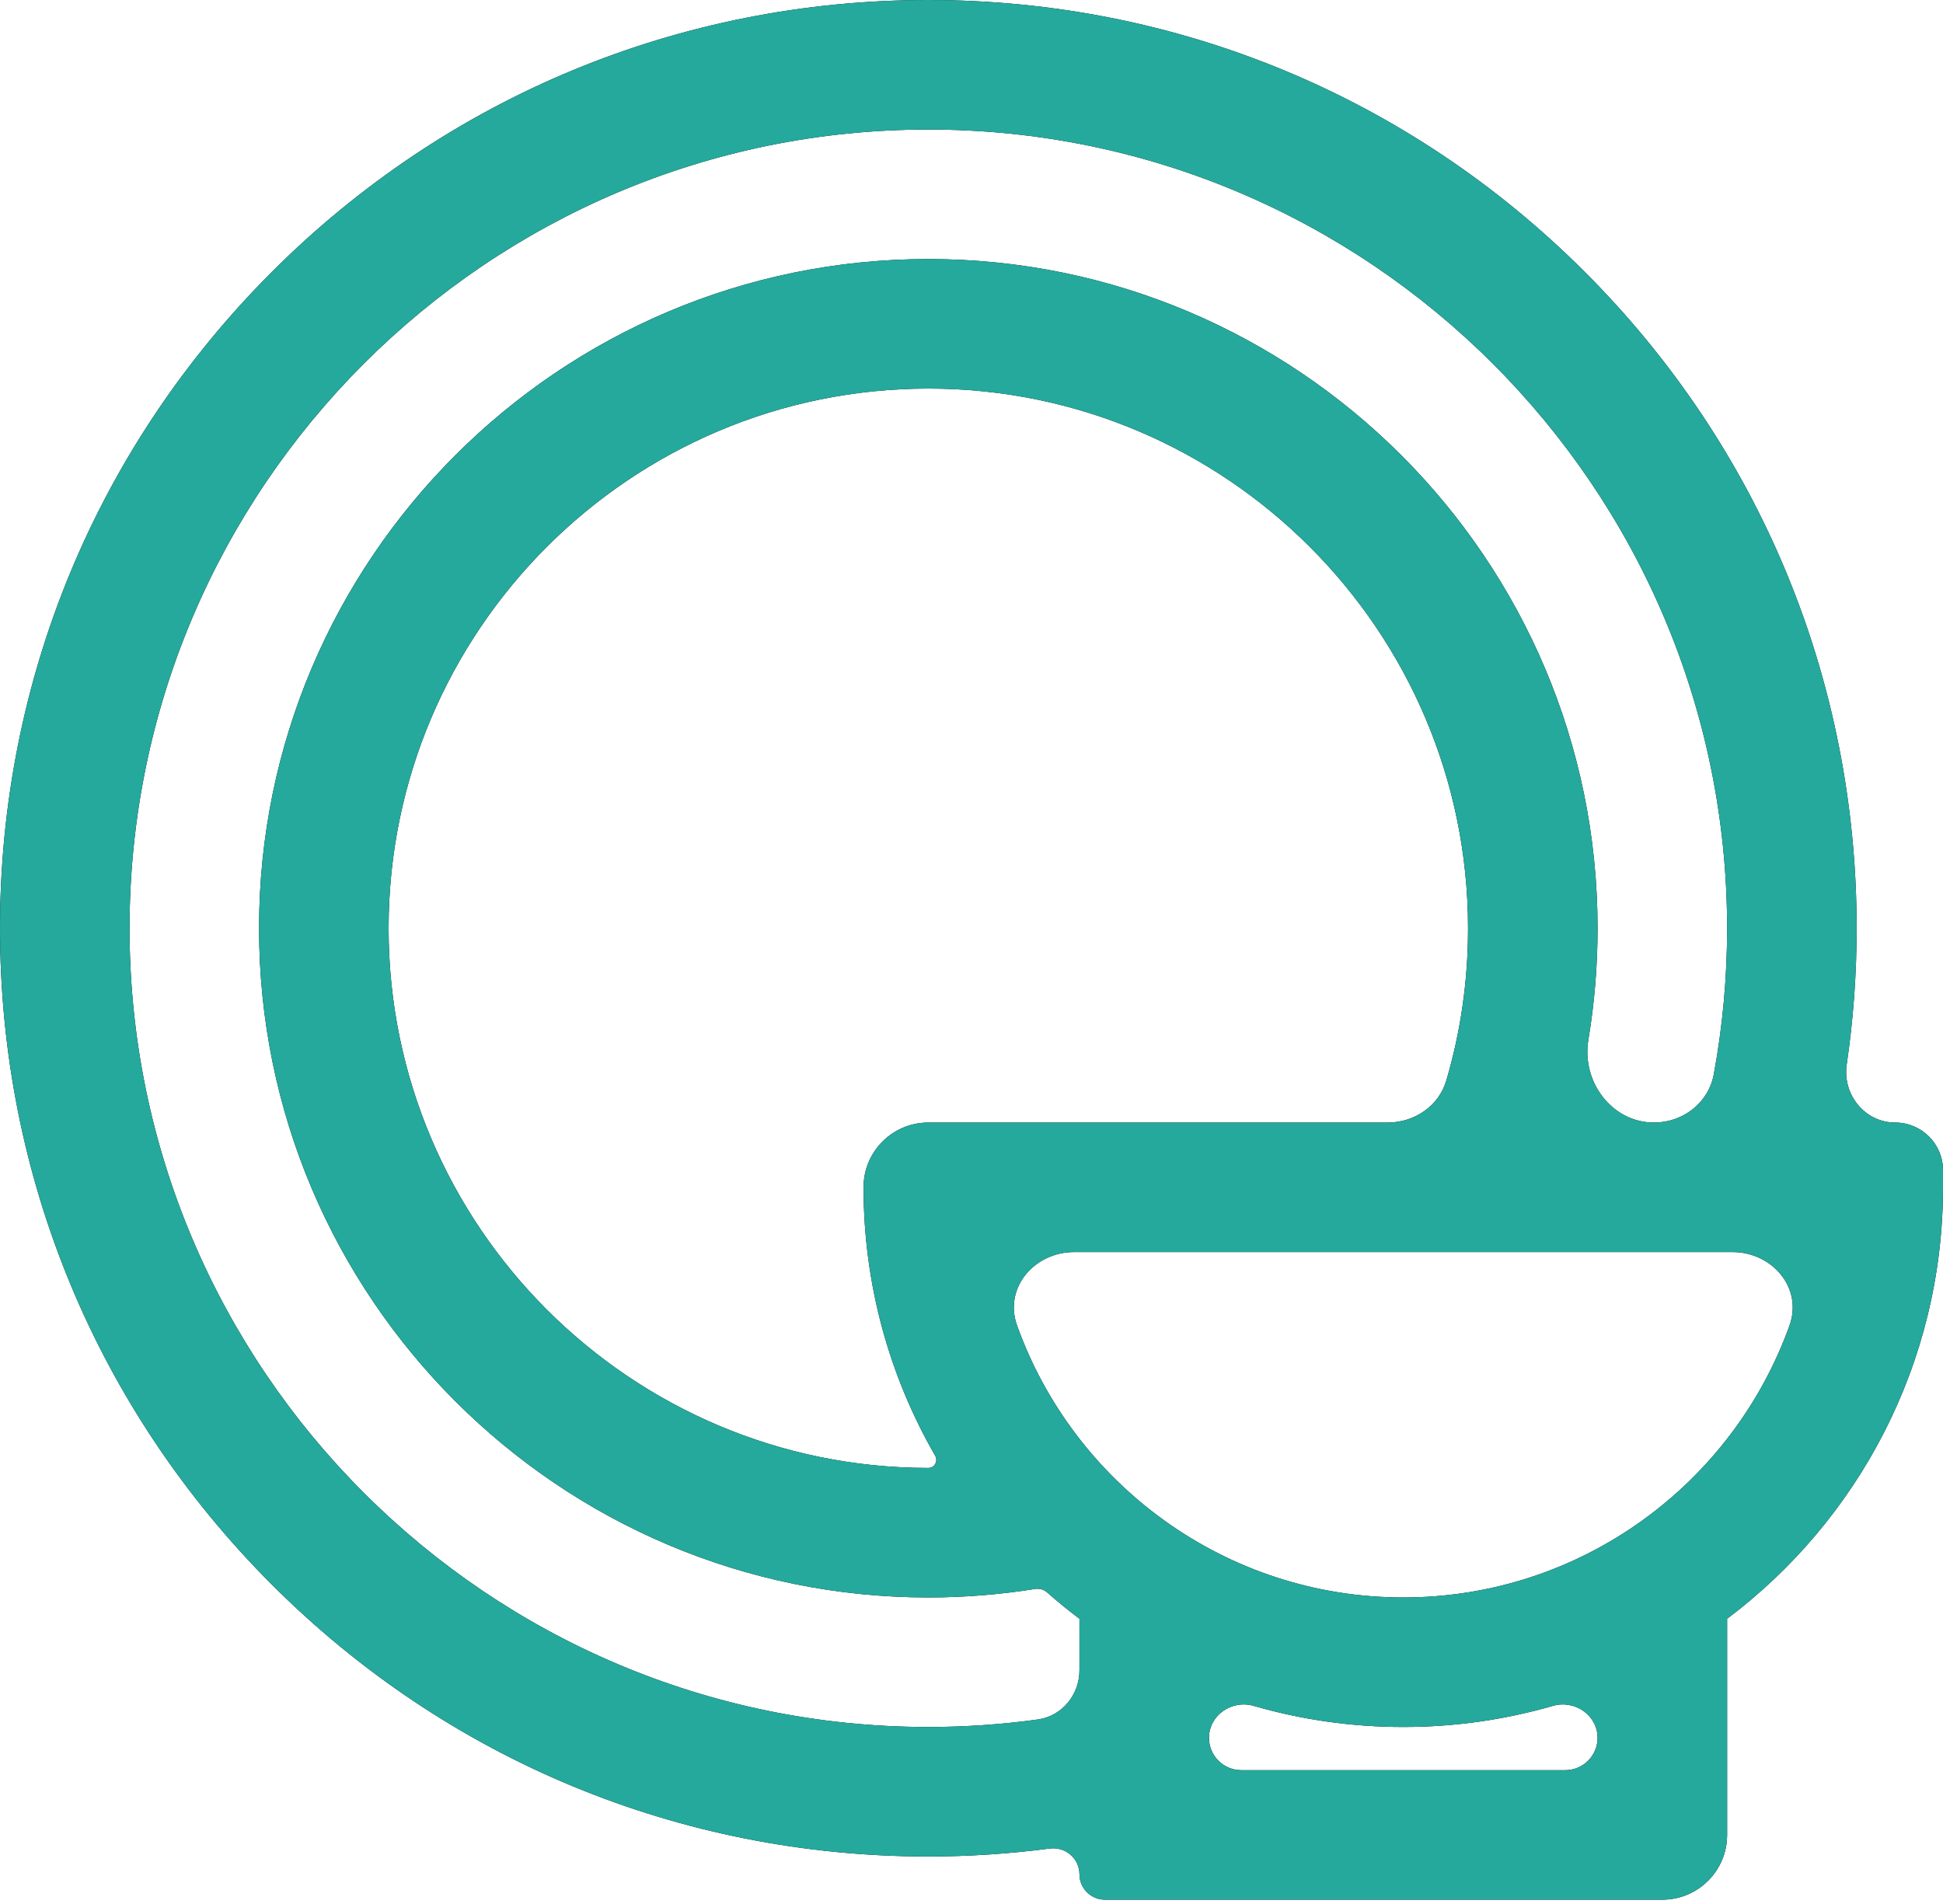 <svg width="100" height="98" viewBox="0 0 100 98" fill="none" xmlns="http://www.w3.org/2000/svg">
<path d="M97.542 57.778C95.979 57.778 94.816 56.337 95.044 54.79C95.384 52.478 95.556 50.135 95.556 47.778C95.556 35.016 90.586 23.018 81.562 13.994C72.538 4.97 60.54 0 47.778 0C35.016 0 23.018 4.97 13.994 13.994C4.97 23.018 0 35.016 0 47.778C0 60.54 4.97 72.538 13.994 81.562C23.018 90.586 35.016 95.555 47.778 95.555C49.873 95.555 51.961 95.416 54.027 95.145C54.83 95.04 55.556 95.655 55.556 96.465V96.465C55.556 97.19 56.143 97.778 56.868 97.778H85.555C87.397 97.778 88.889 96.285 88.889 94.444V83.338C88.889 83.335 88.887 83.333 88.884 83.333V83.333C88.88 83.333 88.878 83.328 88.882 83.325C95.629 78.253 100 70.183 100 61.111V60.235C100 58.878 98.9 57.778 97.542 57.778V57.778ZM55.56 83.333C55.557 83.333 55.556 83.335 55.556 83.338V85.971C55.556 87.236 54.657 88.333 53.404 88.504C51.545 88.759 49.665 88.889 47.778 88.889C25.109 88.889 6.667 70.447 6.667 47.778C6.667 25.109 25.109 6.667 47.778 6.667C70.447 6.667 88.889 25.109 88.889 47.778C88.889 50.315 88.659 52.831 88.202 55.3C87.931 56.765 86.618 57.778 85.128 57.778V57.778C82.948 57.778 81.388 55.666 81.748 53.517C82.063 51.636 82.222 49.721 82.222 47.778C82.222 28.785 66.771 13.333 47.778 13.333C28.785 13.333 13.333 28.785 13.333 47.778C13.333 66.77 28.785 82.222 47.778 82.222C49.623 82.222 51.465 82.074 53.277 81.784C53.497 81.748 53.721 81.813 53.888 81.96C54.428 82.436 54.987 82.892 55.563 83.325C55.566 83.328 55.565 83.333 55.56 83.333V83.333ZM48.13 74.926C48.29 75.204 48.098 75.555 47.778 75.555V75.555C32.461 75.555 20 63.094 20 47.778C20 32.461 32.461 20 47.778 20C63.094 20 75.555 32.461 75.555 47.778C75.555 50.468 75.18 53.091 74.436 55.616C74.047 56.937 72.793 57.778 71.417 57.778H47.778C45.937 57.778 44.444 59.27 44.444 61.111V61.111C44.444 66.137 45.786 70.855 48.13 74.926ZM82.222 89.45C82.222 90.367 81.479 91.111 80.561 91.111H63.883C62.966 91.111 62.222 90.367 62.222 89.45V89.45C62.222 88.283 63.397 87.476 64.519 87.801C66.966 88.509 69.55 88.889 72.222 88.889C74.894 88.889 77.479 88.509 79.926 87.801C81.047 87.476 82.222 88.283 82.222 89.45V89.45ZM72.222 82.222C63.076 82.222 55.269 76.376 52.344 68.223C51.651 66.294 53.23 64.445 55.28 64.445H89.164C91.214 64.445 92.793 66.294 92.101 68.223C89.175 76.376 81.369 82.222 72.222 82.222Z" fill="black"/>
<path d="M97.542 57.778C95.979 57.778 94.816 56.337 95.044 54.79C95.384 52.478 95.556 50.135 95.556 47.778C95.556 35.016 90.586 23.018 81.562 13.994C72.538 4.97 60.54 0 47.778 0C35.016 0 23.018 4.97 13.994 13.994C4.97 23.018 0 35.016 0 47.778C0 60.54 4.97 72.538 13.994 81.562C23.018 90.586 35.016 95.555 47.778 95.555C49.873 95.555 51.961 95.416 54.027 95.145C54.83 95.04 55.556 95.655 55.556 96.465V96.465C55.556 97.19 56.143 97.778 56.868 97.778H85.555C87.397 97.778 88.889 96.285 88.889 94.444V83.338C88.889 83.335 88.887 83.333 88.884 83.333V83.333C88.88 83.333 88.878 83.328 88.882 83.325C95.629 78.253 100 70.183 100 61.111V60.235C100 58.878 98.9 57.778 97.542 57.778V57.778ZM55.56 83.333C55.557 83.333 55.556 83.335 55.556 83.338V85.971C55.556 87.236 54.657 88.333 53.404 88.504C51.545 88.759 49.665 88.889 47.778 88.889C25.109 88.889 6.667 70.447 6.667 47.778C6.667 25.109 25.109 6.667 47.778 6.667C70.447 6.667 88.889 25.109 88.889 47.778C88.889 50.315 88.659 52.831 88.202 55.3C87.931 56.765 86.618 57.778 85.128 57.778V57.778C82.948 57.778 81.388 55.666 81.748 53.517C82.063 51.636 82.222 49.721 82.222 47.778C82.222 28.785 66.771 13.333 47.778 13.333C28.785 13.333 13.333 28.785 13.333 47.778C13.333 66.77 28.785 82.222 47.778 82.222C49.623 82.222 51.465 82.074 53.277 81.784C53.497 81.748 53.721 81.813 53.888 81.96C54.428 82.436 54.987 82.892 55.563 83.325C55.566 83.328 55.565 83.333 55.56 83.333V83.333ZM48.13 74.926C48.29 75.204 48.098 75.555 47.778 75.555V75.555C32.461 75.555 20 63.094 20 47.778C20 32.461 32.461 20 47.778 20C63.094 20 75.555 32.461 75.555 47.778C75.555 50.468 75.18 53.091 74.436 55.616C74.047 56.937 72.793 57.778 71.417 57.778H47.778C45.937 57.778 44.444 59.27 44.444 61.111V61.111C44.444 66.137 45.786 70.855 48.13 74.926ZM82.222 89.45C82.222 90.367 81.479 91.111 80.561 91.111H63.883C62.966 91.111 62.222 90.367 62.222 89.45V89.45C62.222 88.283 63.397 87.476 64.519 87.801C66.966 88.509 69.55 88.889 72.222 88.889C74.894 88.889 77.479 88.509 79.926 87.801C81.047 87.476 82.222 88.283 82.222 89.45V89.45ZM72.222 82.222C63.076 82.222 55.269 76.376 52.344 68.223C51.651 66.294 53.23 64.445 55.28 64.445H89.164C91.214 64.445 92.793 66.294 92.101 68.223C89.175 76.376 81.369 82.222 72.222 82.222Z" fill="#25A99C"/>
</svg>
